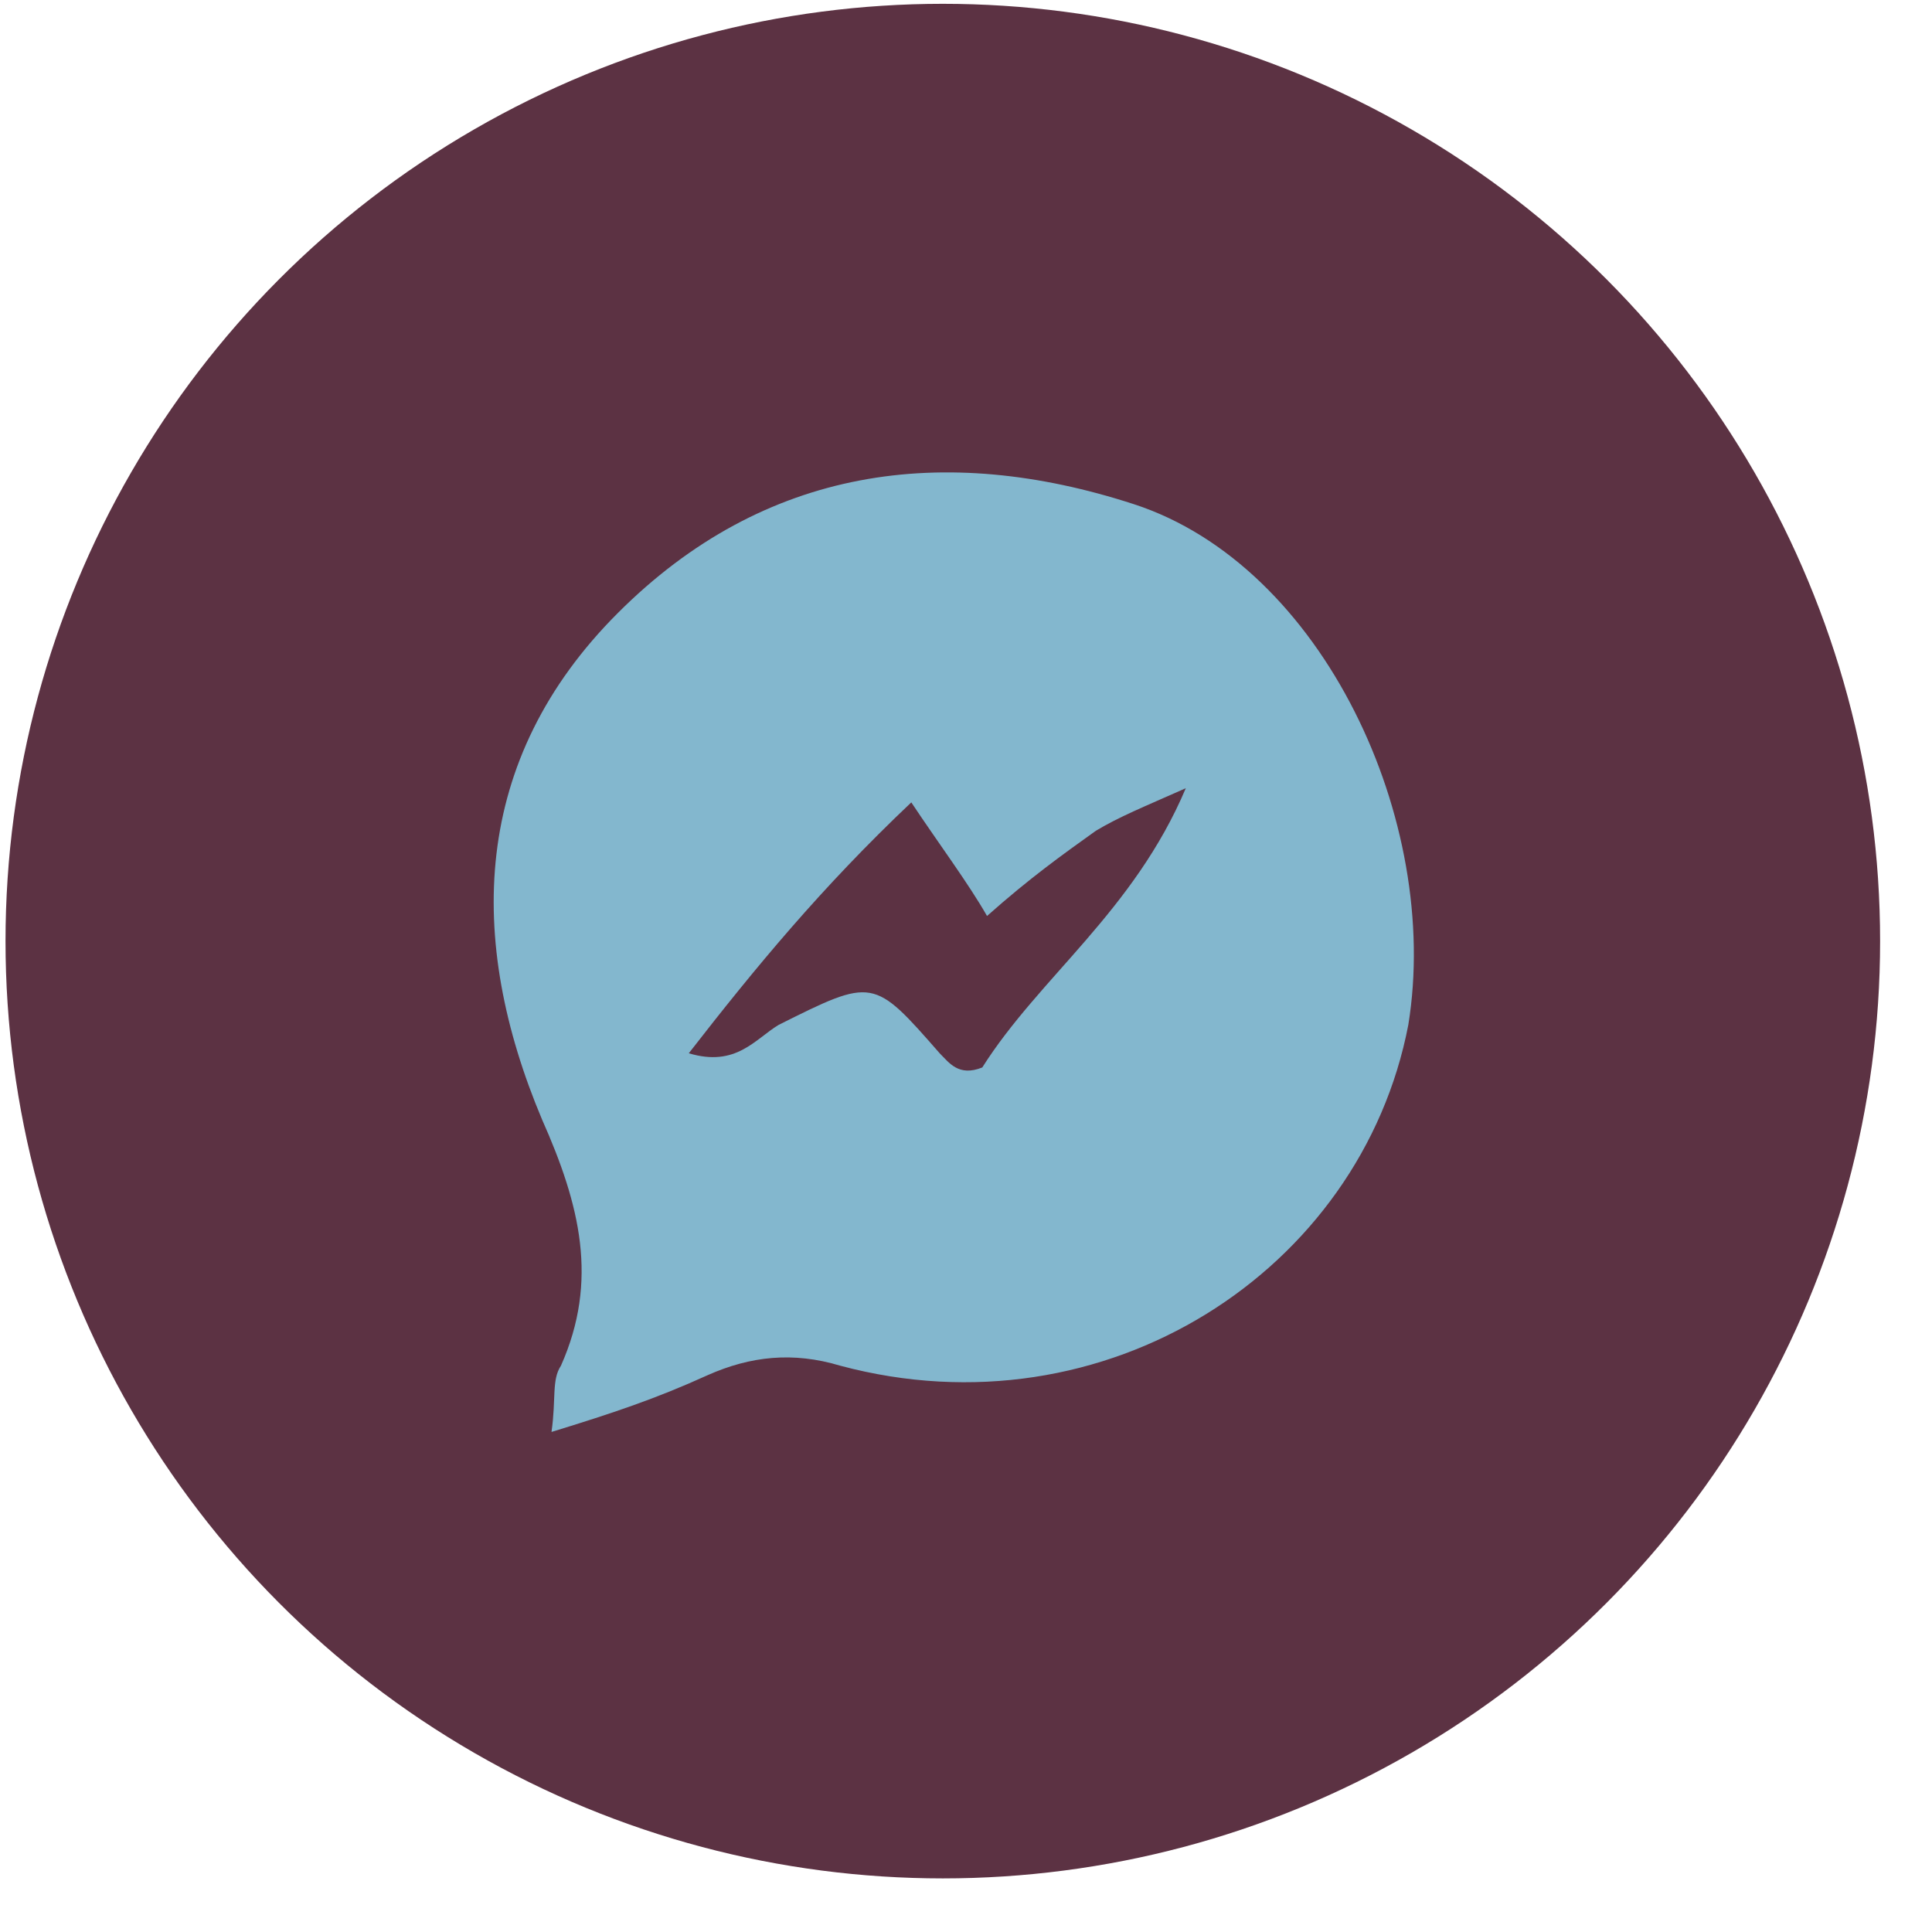 <?xml version="1.0" encoding="UTF-8"?> <svg xmlns="http://www.w3.org/2000/svg" width="35" height="35" viewBox="0 0 35 35" fill="none"> <g clip-path="url(#clip0_590_3736)"> <circle cx="17.08" cy="17.049" r="16.98" fill="#5C3243"></circle> <path d="M9.991 25.941C10.077 25.341 9.991 24.998 10.162 24.741C10.849 23.197 10.506 21.825 9.82 20.282C8.447 17.023 8.533 13.764 11.192 11.106C13.85 8.447 17.109 8.018 20.539 9.133C23.969 10.248 26.113 14.879 25.513 18.566C24.655 23.026 20.024 26.027 15.222 24.741C14.365 24.483 13.593 24.569 12.821 24.912C11.878 25.341 11.106 25.598 9.991 25.941ZM16.509 14.536C14.879 16.079 13.678 17.537 12.478 19.081C13.335 19.338 13.678 18.824 14.107 18.566C15.822 17.709 15.822 17.709 17.023 19.081C17.195 19.252 17.366 19.51 17.795 19.338C18.824 17.709 20.539 16.508 21.482 14.279C20.71 14.622 20.282 14.793 19.853 15.05C19.253 15.479 18.652 15.908 17.881 16.594C17.538 15.994 17.023 15.308 16.509 14.536Z" fill="#83B7CE"></path> </g> <defs> <clipPath id="clip0_590_3736"> <rect width="33.961" height="33.961" fill="white" transform="translate(0.1 0.068)"></rect> </clipPath> </defs> </svg> 